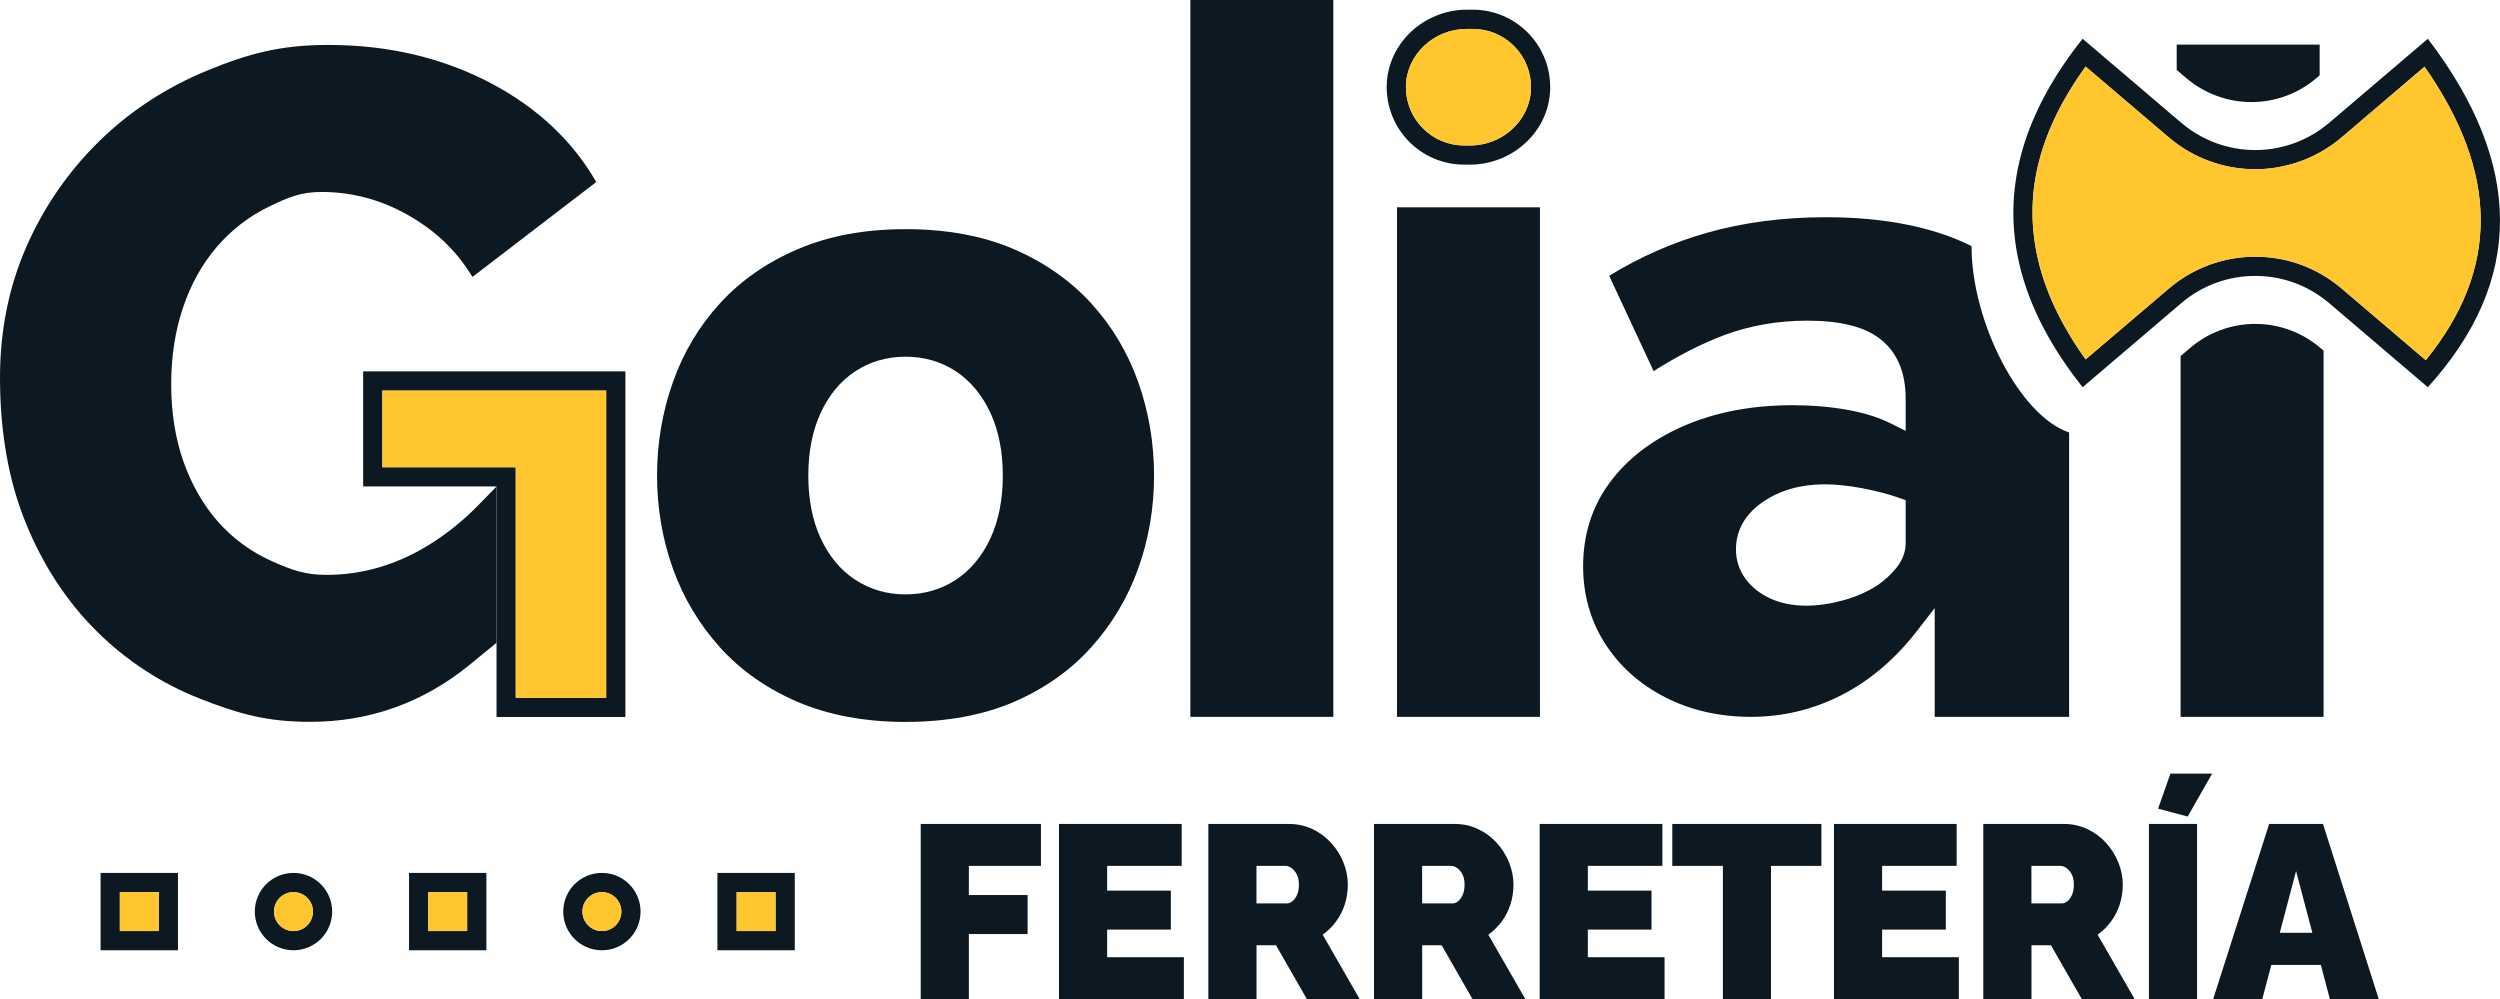 <?xml version="1.0" encoding="UTF-8"?>
<svg id="Layer_2" data-name="Layer 2" xmlns="http://www.w3.org/2000/svg" viewBox="0 0 797.93 318.92">
  <defs>
    <style>
      .cls-1 {
        fill: #0d1922;
      }

      .cls-2 {
        fill: #ffc62d;
      }
    </style>
  </defs>
  <g id="Layer_1-2" data-name="Layer 1">
    <g>
      <g>
        <g>
          <path class="cls-1" d="M115.91,118.53v36.73h42.57v73.58h41.13v-110.31h-83.7ZM193.47,222.72h-28.86v-73.58h-42.57v-24.47h71.43v98.05Z"/>
          <polygon class="cls-2" points="193.47 124.67 193.47 222.72 164.61 222.72 164.61 149.14 122.04 149.14 122.04 124.67 193.47 124.67"/>
        </g>
        <path class="cls-1" d="M153.07,160.83l5.41-5.56v49.88l-8.65,7.09c-14.8,12.06-31.9,18.15-50.81,18.15-13.72,0-22.63-2.47-35.09-7.35-12.42-4.88-23.55-12.12-33.05-21.55-9.52-9.43-17.13-21.02-22.6-34.45C2.77,153.63,0,137.96,0,120.51c0-14.93,2.82-28.95,8.38-41.66,5.56-12.71,13.37-24.06,23.25-33.75,9.85-9.65,21.5-17.26,34.65-22.64,13.14-5.38,23.22-8.12,38.6-8.12,19.16,0,36.72,4.18,52.26,12.45,14.52,7.75,25.68,18.26,33.17,31.31l-39.53,30.3c-4.55-7.63-10.85-13.91-18.84-18.75-9.1-5.56-18.95-8.38-29.23-8.38-6.59,0-10.44,1.58-16.82,4.66-6.35,3.07-11.97,7.4-16.69,12.87-4.71,5.49-8.34,12.06-10.82,19.49-2.49,7.4-3.74,15.6-3.74,24.4s1.31,17.24,3.9,24.59c2.6,7.35,6.28,13.79,10.98,19.17,4.73,5.37,10.49,9.6,17.07,12.57,6.6,2.96,10.79,4.46,17.67,4.46,10.19,0,20.08-2.58,29.4-7.68,6.89-3.77,13.43-8.79,19.4-14.96Z"/>
      </g>
      <path class="cls-1" d="M363.26,121.86c-3.36-9.43-8.42-17.87-15.02-25.09-6.62-7.24-14.92-13.04-24.68-17.26-9.8-4.22-21.42-6.37-34.54-6.37s-24.49,2.14-34.39,6.39c-9.84,4.2-18.18,10-24.8,17.24-6.62,7.22-11.68,15.66-15.02,25.09-3.38,9.49-5.1,19.56-5.1,29.93s1.72,20.37,5.08,29.75c3.36,9.34,8.42,17.79,15.06,25.14,6.6,7.31,14.94,13.15,24.78,17.37,9.9,4.22,21.48,6.37,34.39,6.37s24.74-2.14,34.54-6.37c9.74-4.2,18.04-10.04,24.66-17.37,6.62-7.35,11.68-15.8,15.04-25.14,3.38-9.39,5.08-19.41,5.08-29.75s-1.7-20.43-5.08-29.93ZM316.18,171.68c-2.66,5.78-6.4,10.28-11.09,13.37-4.69,3.08-10.1,4.66-16.07,4.66s-11.35-1.58-16.05-4.66c-4.71-3.08-8.44-7.59-11.09-13.37-2.58-5.62-3.89-12.32-3.89-19.89s1.31-14.26,3.89-19.89c2.64-5.78,6.37-10.28,11.09-13.39,4.69-3.08,10.1-4.66,16.05-4.66s11.38,1.58,16.07,4.66c4.69,3.11,8.42,7.61,11.09,13.39,2.58,5.62,3.89,12.32,3.89,19.89s-1.31,14.26-3.89,19.89Z"/>
      <path class="cls-1" d="M379.93,0h45.63v228.8h-45.63V0Z"/>
      <g>
        <path class="cls-1" d="M470.05,3.09h-1.83c-13.65,0-25.4,10.68-25.62,24.33-.21,13.85,10.94,25.13,24.74,25.13h1.82c13.66,0,25.41-10.68,25.62-24.33.22-13.85-10.94-25.13-24.73-25.13ZM469.16,46.43h-1.82c-5.03,0-9.74-1.97-13.26-5.56-3.52-3.57-5.42-8.32-5.35-13.34.16-10.09,8.9-18.3,19.49-18.3h1.83c5.02,0,9.73,1.97,13.26,5.54,3.52,3.58,5.42,8.33,5.34,13.36-.16,10.09-8.89,18.3-19.49,18.3Z"/>
        <path class="cls-2" d="M488.65,28.13c-.16,10.09-8.89,18.3-19.49,18.3h-1.82c-5.03,0-9.74-1.97-13.26-5.56-3.52-3.57-5.42-8.32-5.35-13.34.16-10.09,8.9-18.3,19.49-18.3h1.83c5.02,0,9.73,1.97,13.26,5.54,3.52,3.58,5.42,8.33,5.34,13.36Z"/>
      </g>
      <rect class="cls-1" x="445.88" y="66.17" width="45.63" height="162.63"/>
      <path class="cls-1" d="M629.26,78.54c-12.3-6.12-27.9-9.21-46.56-9.21-13.45,0-26.21,1.66-37.91,4.97-10.81,3.06-21.29,7.66-31.18,13.72l14.18,30.43c7.72-4.9,15.23-8.73,22.36-11.42,8.27-3.11,17.24-4.68,26.67-4.68,10.76,0,18.46,1.97,23.54,6.04,5.23,4.2,7.88,10.55,7.88,18.88v10.26l-4.75-2.38c-3.83-1.9-8.47-3.37-13.8-4.33-5.47-.98-11.35-1.49-17.5-1.49-13.08,0-24.85,2.25-35,6.72-10.04,4.4-17.96,10.52-23.56,18.2-5.54,7.59-8.34,16.5-8.34,26.49,0,9.04,2.32,17.31,6.91,24.52,4.62,7.26,11.05,13.06,19.14,17.22,8.14,4.2,17.41,6.32,27.54,6.32s19.84-2.32,28.81-6.91c9.01-4.59,17.06-11.4,23.96-20.26l5.86-7.55v34.72h42.9v-90.77c-15.67-5.21-31.15-35.19-31.15-59.49ZM608.24,173.36c0,2.69-.96,5.29-2.84,7.72-1.66,2.12-3.76,4.07-6.3,5.82l-.07.02c-2.95,1.93-6.52,3.5-10.65,4.66-4.09,1.14-8.07,1.73-11.86,1.73-4.16,0-7.92-.72-11.22-2.17-3.39-1.51-6.15-3.63-8.12-6.32-2.06-2.8-3.11-5.97-3.11-9.41,0-6.19,2.91-11.33,8.69-15.27,5.38-3.68,11.99-5.56,19.62-5.56,3.48,0,7.48.42,11.88,1.23,4.42.83,8.38,1.86,11.79,3.06l2.19.77v13.72Z"/>
      <g>
        <path class="cls-1" d="M293.87,318.92v-55.94h38.37v13.39h-23.01v9.3h18.75v12.45h-18.75v20.8h-15.36Z"/>
        <path class="cls-1" d="M377.86,305.53v13.39h-39.86v-55.94h39.16v13.39h-23.79v7.88h20.33v12.45h-20.33v8.82h24.5Z"/>
        <path class="cls-1" d="M385.67,318.92v-55.94h25.68c2.73,0,5.25.55,7.57,1.65,2.31,1.1,4.31,2.59,5.99,4.45,1.68,1.87,2.98,3.95,3.9,6.26.92,2.31,1.38,4.65,1.38,7.01,0,2.15-.31,4.23-.94,6.22-.63,2-1.55,3.82-2.76,5.47-1.21,1.65-2.65,3.09-4.33,4.29l11.82,20.56h-16.86l-9.85-17.18h-6.22v17.18h-15.36ZM401.03,288.35h9.69c.63,0,1.23-.24,1.81-.71.58-.47,1.06-1.15,1.46-2.05.39-.89.59-1.97.59-3.23s-.22-2.4-.67-3.27-1-1.54-1.65-2.01c-.66-.47-1.3-.71-1.93-.71h-9.3v11.98Z"/>
        <path class="cls-1" d="M438.54,318.92v-55.94h25.68c2.73,0,5.25.55,7.57,1.65,2.31,1.1,4.31,2.59,5.99,4.45,1.68,1.87,2.98,3.95,3.9,6.26.92,2.31,1.38,4.65,1.38,7.01,0,2.15-.31,4.23-.94,6.22-.63,2-1.55,3.82-2.76,5.47-1.21,1.65-2.65,3.09-4.33,4.29l11.82,20.56h-16.86l-9.85-17.18h-6.22v17.18h-15.36ZM453.9,288.35h9.69c.63,0,1.23-.24,1.81-.71.58-.47,1.06-1.15,1.46-2.05.39-.89.59-1.97.59-3.23s-.22-2.4-.67-3.27-1-1.54-1.65-2.01c-.66-.47-1.3-.71-1.93-.71h-9.3v11.98Z"/>
        <path class="cls-1" d="M531.28,305.53v13.39h-39.86v-55.94h39.16v13.39h-23.79v7.88h20.33v12.45h-20.33v8.82h24.5Z"/>
        <path class="cls-1" d="M581.33,276.37h-16.07v42.55h-15.36v-42.55h-16.15v-13.39h47.59v13.39Z"/>
        <path class="cls-1" d="M625.21,305.53v13.39h-39.86v-55.94h39.16v13.39h-23.79v7.88h20.33v12.45h-20.33v8.82h24.5Z"/>
        <path class="cls-1" d="M633.01,318.92v-55.94h25.68c2.73,0,5.25.55,7.57,1.65,2.31,1.1,4.31,2.59,5.99,4.45,1.68,1.87,2.98,3.95,3.9,6.26.92,2.31,1.38,4.65,1.38,7.01,0,2.15-.31,4.23-.94,6.22-.63,2-1.55,3.82-2.76,5.47-1.21,1.65-2.65,3.09-4.33,4.29l11.82,20.56h-16.86l-9.85-17.18h-6.22v17.18h-15.36ZM648.37,288.35h9.69c.63,0,1.23-.24,1.81-.71.58-.47,1.06-1.15,1.46-2.05.39-.89.59-1.97.59-3.23s-.22-2.4-.67-3.27-1-1.54-1.65-2.01c-.66-.47-1.3-.71-1.93-.71h-9.3v11.98Z"/>
        <path class="cls-1" d="M685.88,318.92v-55.94h15.36v55.94h-15.36ZM698.25,260.62l-9.45-2.52,3.94-11.19h13.31l-7.8,13.71Z"/>
        <path class="cls-1" d="M724.25,262.98h17.18l17.81,55.94h-15.6l-2.89-10.95h-15.81l-2.89,10.95h-15.68l17.88-55.94ZM738.04,297.72l-5.2-19.7-5.2,19.7h10.4Z"/>
      </g>
      <g>
        <g>
          <path class="cls-1" d="M740.56,111.02c-5.78-4.92-13.15-7.64-20.74-7.64s-14.96,2.71-20.76,7.64l-3.08,2.63v115.16h45.64v-116.88l-1.05-.9Z"/>
          <g>
            <path class="cls-1" d="M774.9,12.37l-31.5,26.84c-.6.5-1.19.97-1.8,1.42-6.45,4.83-14.13,7.26-21.78,7.26-8.4,0-16.8-2.91-23.59-8.68l-.27-.22-31.25-26.62c-18.53,23.32-25.43,46.63-20.62,69.96,2.74,13.34,9.28,26.66,19.65,40.01.31.42.64.83.97,1.25l31.25-26.63.27-.22c6.78-5.79,15.18-8.68,23.59-8.68,7.65,0,15.33,2.4,21.78,7.26.61.44,1.2.92,1.8,1.42l31.5,26.85c30.7-33.91,30.7-70.97,0-111.22ZM747.38,92.08c-.82-.7-1.48-1.23-2.15-1.7-7.37-5.53-16.17-8.45-25.41-8.45-10.11,0-19.88,3.59-27.54,10.13l-.23.2-.04.02-.02.02-26.31,22.4c-8.07-11.25-13.31-22.53-15.58-33.61-4.12-19.97.97-39.6,15.56-59.85l26.32,22.42.04.02.02.02.23.2c7.68,6.53,17.45,10.12,27.54,10.12,9.11,0,18.15-3,25.46-8.49.83-.61,1.47-1.13,2.1-1.66l26.47-22.57c23.78,34.01,23.9,64.75.39,93.66l-26.86-22.89Z"/>
            <path class="cls-2" d="M774.24,114.97l-26.86-22.89c-.82-.7-1.48-1.23-2.15-1.7-7.37-5.53-16.17-8.45-25.41-8.45-10.11,0-19.88,3.59-27.54,10.13l-.23.2-.04.02-.02.02-26.31,22.4c-8.07-11.25-13.31-22.53-15.58-33.61-4.12-19.97.97-39.6,15.56-59.85l26.32,22.42.04.02.02.02.23.2c7.68,6.53,17.45,10.12,27.54,10.12,9.11,0,18.15-3,25.46-8.49.83-.61,1.47-1.13,2.1-1.66l26.47-22.57c23.78,34.01,23.9,64.75.39,93.66Z"/>
          </g>
        </g>
        <path class="cls-1" d="M694.74,14.22v8.09l3.08,2.63c5.8,4.92,13.15,7.64,20.76,7.64s14.96-2.71,20.74-7.64l1.05-.9v-9.81h-45.64Z"/>
      </g>
      <g>
        <g>
          <path class="cls-1" d="M32.11,278.61v24.69h24.69v-24.69h-24.69ZM50.67,297.17h-12.42v-12.42h12.42v12.42Z"/>
          <rect class="cls-2" x="38.24" y="284.74" width="12.42" height="12.42"/>
        </g>
        <g>
          <path class="cls-1" d="M130.55,278.61v24.69h24.69v-24.69h-24.69ZM149.11,297.17h-12.42v-12.42h12.42v12.42Z"/>
          <rect class="cls-2" x="136.68" y="284.74" width="12.42" height="12.42"/>
        </g>
        <g>
          <path class="cls-1" d="M228.98,278.61v24.69h24.69v-24.69h-24.69ZM247.54,297.17h-12.42v-12.42h12.42v12.42Z"/>
          <rect class="cls-2" x="235.11" y="284.74" width="12.42" height="12.42"/>
        </g>
        <g>
          <path class="cls-1" d="M93.67,278.61c-6.82,0-12.34,5.52-12.34,12.34s5.52,12.35,12.34,12.35,12.35-5.53,12.35-12.35-5.53-12.34-12.35-12.34ZM93.67,297.17c-3.42,0-6.21-2.8-6.21-6.22s2.78-6.21,6.21-6.21,6.22,2.78,6.22,6.21-2.8,6.22-6.22,6.22Z"/>
          <path class="cls-2" d="M99.89,290.95c0,3.42-2.8,6.22-6.22,6.22s-6.21-2.8-6.21-6.22,2.78-6.21,6.21-6.21,6.22,2.78,6.22,6.21Z"/>
        </g>
        <g>
          <path class="cls-1" d="M192.11,278.61c-6.82,0-12.34,5.52-12.34,12.34s5.52,12.35,12.34,12.35,12.34-5.53,12.34-12.35-5.52-12.34-12.34-12.34ZM192.11,297.17c-3.42,0-6.21-2.8-6.21-6.22s2.78-6.21,6.21-6.21,6.21,2.78,6.21,6.21-2.78,6.22-6.21,6.22Z"/>
          <path class="cls-2" d="M198.32,290.95c0,3.42-2.78,6.22-6.21,6.22s-6.21-2.8-6.21-6.22,2.78-6.21,6.21-6.21,6.21,2.78,6.21,6.21Z"/>
        </g>
      </g>
    </g>
  </g>
</svg>